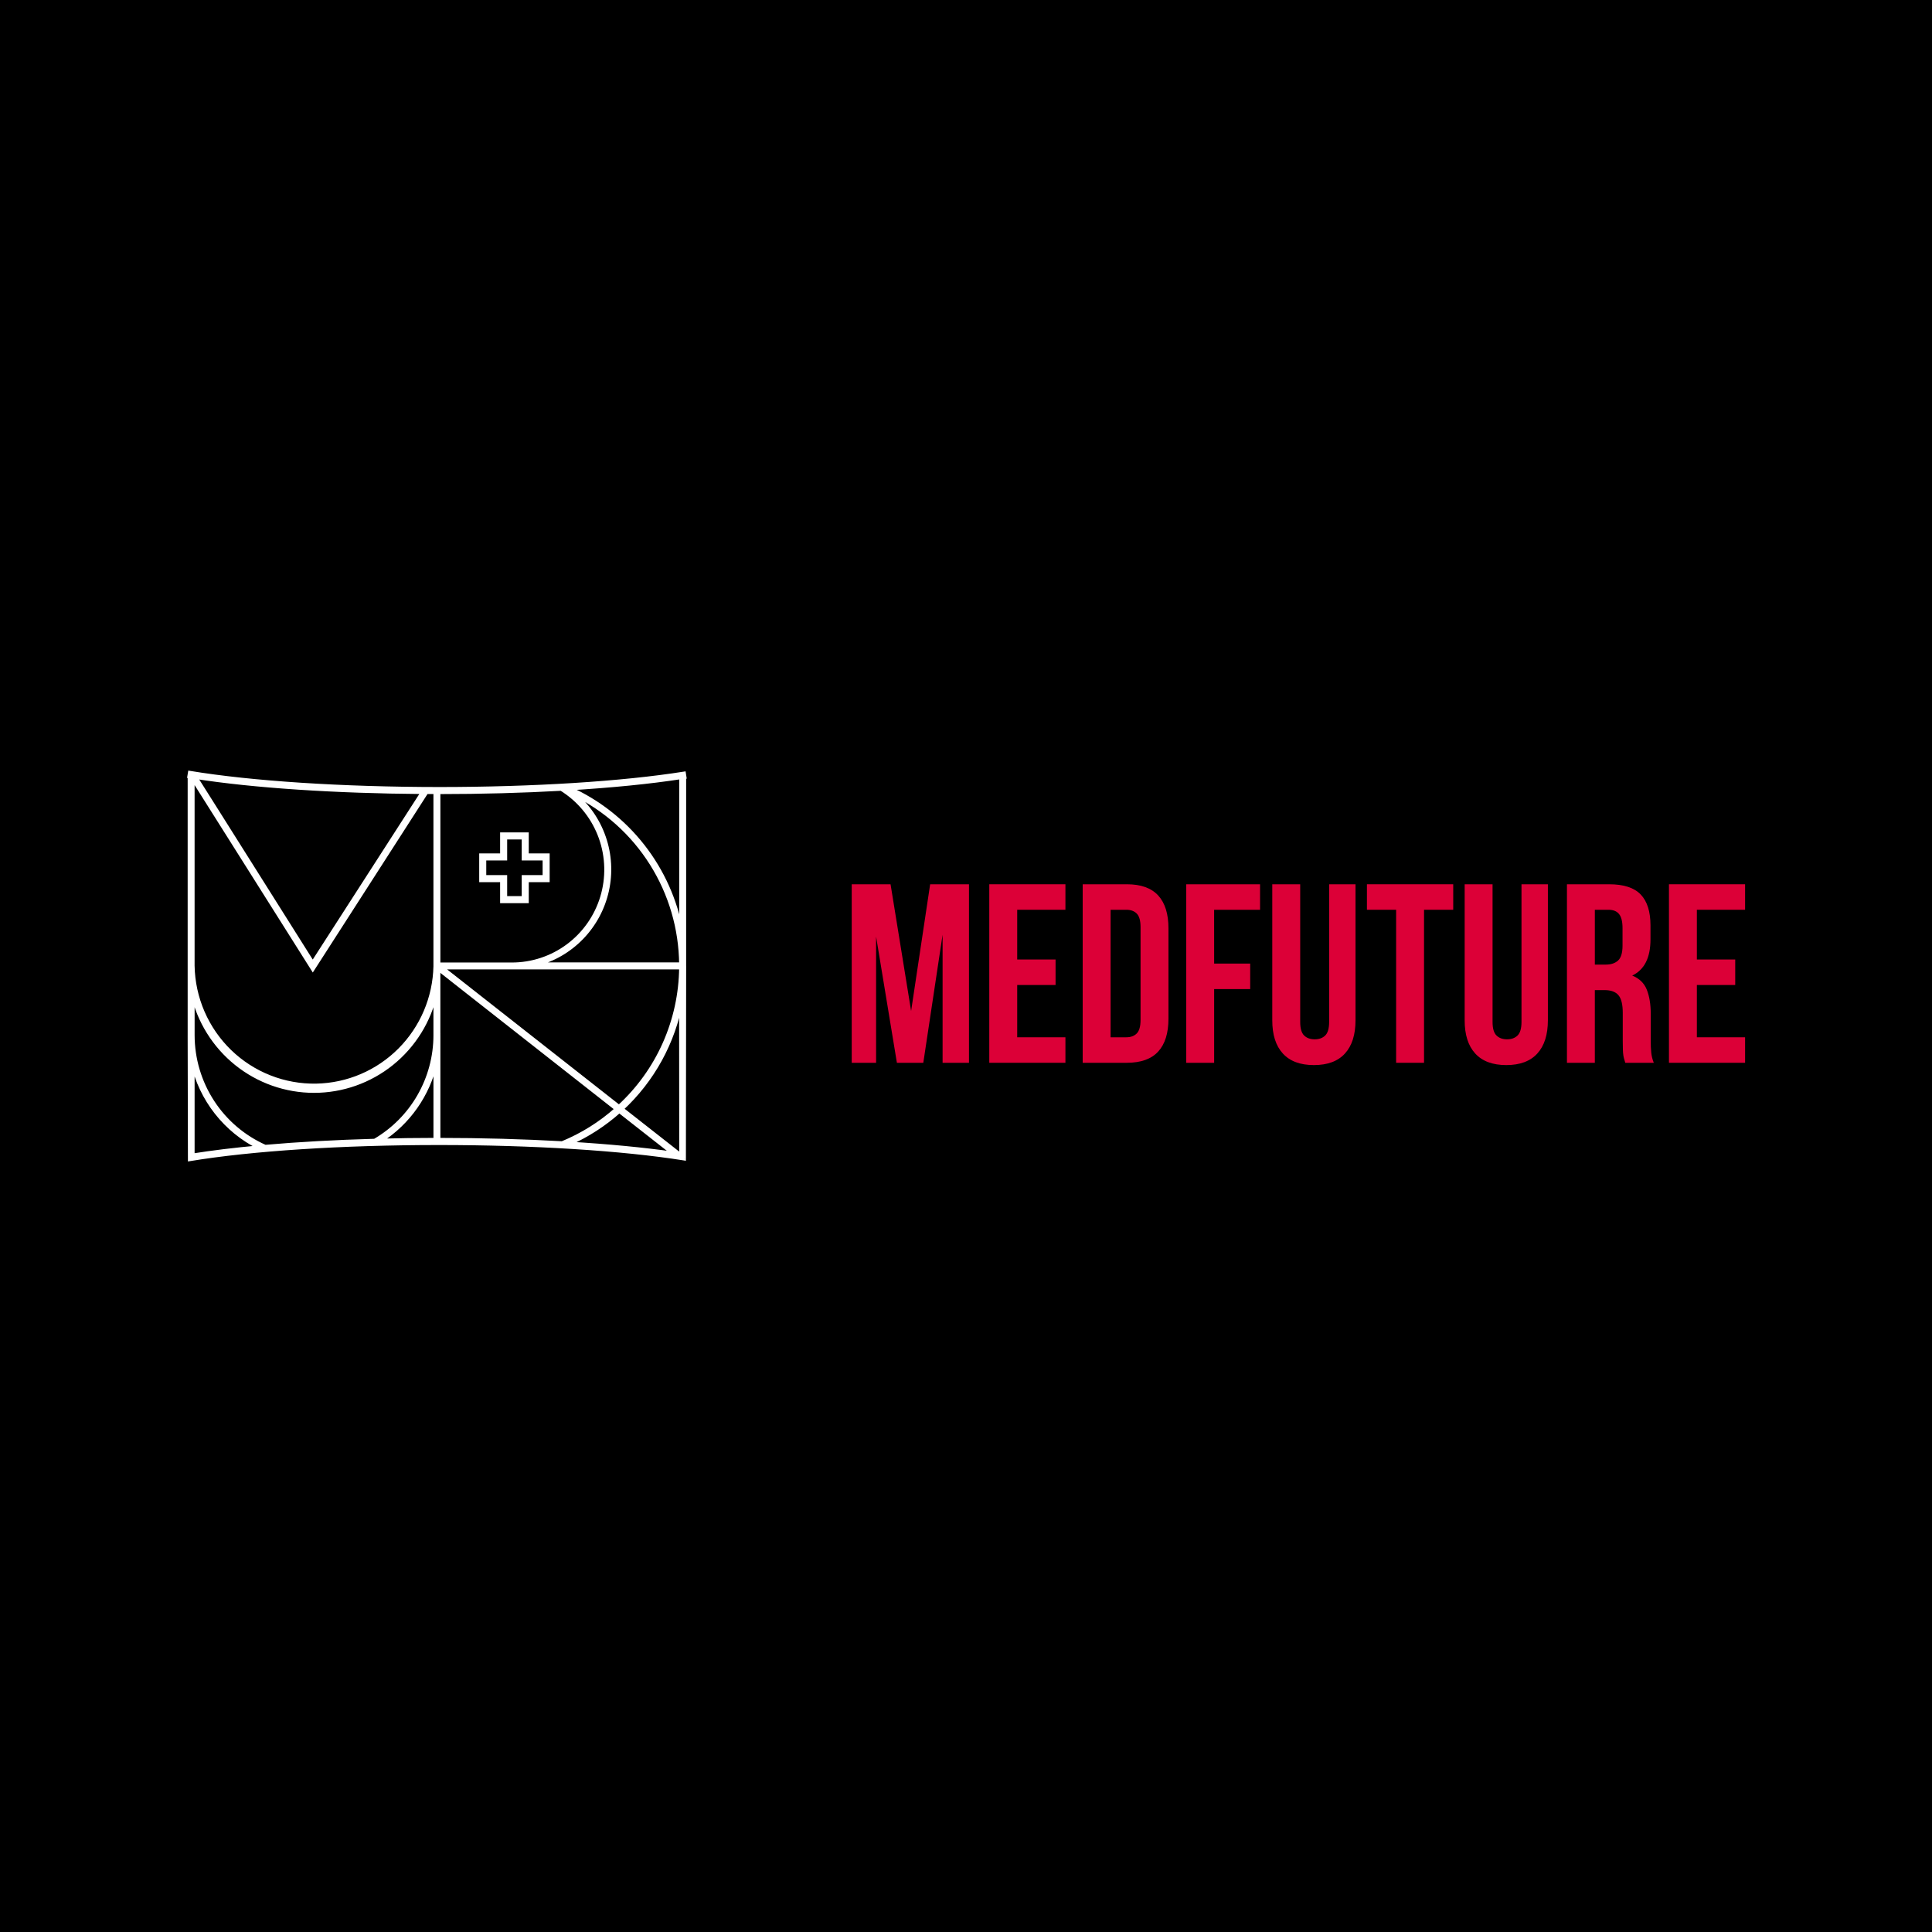 <?xml version="1.0" encoding="UTF-8"?> <svg xmlns="http://www.w3.org/2000/svg" width="500" height="500" viewBox="0 0 500 500" fill="none"> <rect width="500" height="500" fill="black"></rect> <path d="M235.796 261.649L240.723 228.847L250.773 228.847L250.773 275.048L243.942 275.048L243.942 241.915L238.95 275.048L232.118 275.048L226.732 242.377L226.732 275.048L220.427 275.048L220.427 228.847L230.477 228.847L235.796 261.649Z" fill="#DC0037"></path> <path d="M263.252 248.316L273.18 248.316L273.18 254.917L263.252 254.917L263.252 268.447L275.731 268.447L275.731 275.048L256.025 275.048L256.025 228.847L275.731 228.847L275.731 235.447L263.252 235.447L263.252 248.316Z" fill="#DC0037"></path> <path d="M280.199 228.847L291.628 228.847C295.262 228.847 297.965 229.814 299.739 231.749C301.512 233.684 302.398 236.522 302.398 240.264L302.398 263.628C302.398 267.37 301.512 270.208 299.739 272.143C297.965 274.078 295.262 275.046 291.628 275.048L280.199 275.048L280.199 228.847ZM287.423 235.447L287.423 268.447L291.496 268.447C292.635 268.447 293.533 268.117 294.188 267.457C294.844 266.796 295.173 265.631 295.174 263.96L295.174 239.934C295.174 238.261 294.845 237.094 294.188 236.435C293.531 235.777 292.634 235.447 291.496 235.447L287.423 235.447Z" fill="#DC0037"></path> <path d="M314.221 249.372L323.549 249.372L323.549 255.972L314.221 255.972L314.221 275.048L306.997 275.048L306.997 228.847L326.102 228.847L326.102 235.447L314.214 235.447L314.221 249.372Z" fill="#DC0037"></path> <path d="M336.492 228.847L336.492 264.487C336.492 266.159 336.832 267.325 337.51 267.985C338.189 268.646 339.098 268.976 340.237 268.976C341.376 268.976 342.284 268.646 342.961 267.985C343.639 267.325 343.978 266.159 343.98 264.487L343.98 228.847L350.807 228.847L350.807 264.025C350.807 267.767 349.899 270.638 348.082 272.639C346.266 274.641 343.583 275.642 340.034 275.642C336.494 275.642 333.812 274.641 331.988 272.639C330.164 270.638 329.256 267.767 329.263 264.025L329.263 228.847L336.492 228.847Z" fill="#DC0037"></path> <path d="M353.761 228.847L376.094 228.847L376.094 235.447L368.54 235.447L368.54 275.048L361.316 275.048L361.316 235.447L353.761 235.447L353.761 228.847Z" fill="#DC0037"></path> <path d="M420.627 275.048C420.539 274.741 420.452 274.454 420.364 274.189C420.262 273.866 420.184 273.534 420.133 273.199C420.056 272.696 420.012 272.189 420.002 271.681C419.978 271.063 419.967 270.289 419.967 269.361L419.967 262.111C419.967 259.955 419.595 258.437 418.852 257.557C418.108 256.677 416.904 256.237 415.238 256.237L412.743 256.237L412.743 275.048L405.525 275.048L405.525 228.847L416.428 228.847C420.192 228.847 422.918 229.727 424.605 231.487C426.292 233.247 427.139 235.909 427.145 239.472L427.145 243.103C427.145 247.855 425.569 250.978 422.417 252.474C424.264 253.222 425.523 254.444 426.194 256.139C426.865 257.835 427.204 259.891 427.212 262.308L427.212 269.438C427.204 270.44 427.248 271.442 427.343 272.44C427.439 273.336 427.659 274.214 427.999 275.048L420.627 275.048ZM412.745 235.447L412.745 249.636L415.569 249.636C416.926 249.636 417.988 249.285 418.755 248.581C419.521 247.877 419.906 246.601 419.909 244.753L419.909 240.199C419.909 238.527 419.614 237.316 419.023 236.568C418.432 235.819 417.501 235.446 416.231 235.447L412.745 235.447Z" fill="#DC0037"></path> <path d="M439.148 248.316L449.076 248.316L449.076 254.917L439.148 254.917L439.148 268.447L451.629 268.447L451.629 275.048L431.924 275.048L431.924 228.847L451.629 228.847L451.629 235.447L439.148 235.447L439.148 248.316Z" fill="#DC0037"></path> <path d="M386.274 228.847L386.274 264.487C386.274 266.159 386.614 267.325 387.292 267.985C387.971 268.646 388.88 268.976 390.019 268.976C391.158 268.976 392.066 268.646 392.743 267.985C393.421 267.325 393.76 266.159 393.762 264.487L393.762 228.847L400.593 228.847L400.593 264.025C400.593 267.767 399.684 270.638 397.867 272.639C396.049 274.641 393.368 275.642 389.825 275.642C386.285 275.642 383.603 274.641 381.779 272.639C379.955 270.638 379.047 267.767 379.054 264.025L379.054 228.847L386.274 228.847Z" fill="#DC0037"></path> <path fill-rule="evenodd" clip-rule="evenodd" d="M177.074 201.021L177.074 249.94C177.074 250.146 177.068 250.352 177.062 250.557C177.059 250.675 177.056 250.792 177.053 250.909C177.056 250.782 177.06 250.658 177.065 250.533C177.071 250.355 177.078 250.177 177.078 249.993L177.012 299.82C161.076 297.282 137.975 295.832 113.627 295.832C88.623 295.832 65.116 297.35 49.134 300L49.066 267.969C49.068 268.59 49.087 269.211 49.124 269.831C49.088 269.216 49.069 268.599 49.068 267.982L49.068 250L49.068 200.829L49 200.829L49.136 200C65.116 202.65 88.623 204.168 113.627 204.181C137.973 204.181 161.073 202.728 177.01 200.193L177.14 201.021L177.074 201.021ZM176.282 241.075L176.282 201.141C168.147 202.397 158.243 203.377 147.304 204.036C154.766 207.377 161.306 212.497 166.355 218.951C171.405 225.405 174.812 232.999 176.282 241.075ZM176.262 250.385L176.262 250.375L114.257 250.375L160.201 286.457C165.205 281.879 169.213 276.312 171.977 270.105C174.74 263.898 176.199 257.185 176.262 250.385ZM150.542 242.675C147.277 246.041 143.144 248.428 138.606 249.567L176.26 249.567C176.182 240.321 173.531 231.281 168.607 223.47C163.682 215.659 156.681 209.388 148.394 205.368C152.024 208.333 154.76 212.256 156.296 216.696C157.832 221.136 158.107 225.918 157.091 230.507C156.074 235.095 153.807 239.309 150.542 242.675ZM113.47 205.009L113.47 249.567L113.47 249.598L132.454 249.598C137.69 249.602 142.789 247.914 146.998 244.783C151.207 241.652 154.302 237.244 155.827 232.21C157.352 227.176 157.226 221.783 155.467 216.826C153.709 211.87 150.411 207.613 146.061 204.684L145.91 204.58C145.708 204.446 145.5 204.319 145.293 204.192L145.234 204.156C135.307 204.711 124.595 205.009 113.627 205.009L113.47 205.009ZM80.956 249.227L109.431 204.993C86.757 204.837 65.603 203.437 50.556 201.081L56.302 210.18L80.91 249.227L80.933 249.192L80.956 249.227ZM49.864 274.995L49.864 299.026C54.942 298.216 60.737 297.512 67.075 296.93C62.761 294.793 58.977 291.714 55.999 287.919C53.022 284.124 50.925 279.708 49.864 274.995ZM113.47 294.982L113.627 294.982L113.627 294.989C124.687 294.989 135.484 295.297 145.485 295.857C150.658 293.736 155.434 290.745 159.606 287.011L113.466 250.756L113.466 267.91L112.672 267.91L112.672 257.059C111.075 264.228 107.095 270.637 101.39 275.23C95.681 279.826 88.584 282.33 81.269 282.33C73.955 282.33 66.858 279.826 61.149 275.23C55.445 270.638 51.466 264.231 49.868 257.065L49.868 267.92C49.876 274.04 51.654 280.027 54.984 285.151C58.315 290.275 63.055 294.317 68.629 296.785C77.284 296.027 86.885 295.494 96.987 295.212C101.752 292.443 105.709 288.464 108.462 283.675C111.215 278.885 112.668 273.453 112.674 267.922L113.468 267.922C113.463 270.302 113.197 272.674 112.674 274.995C110.786 283.333 105.698 290.586 98.517 295.175C103.151 295.057 107.883 294.987 112.676 294.987L112.676 274.995C113.198 272.676 113.464 270.306 113.47 267.928L113.47 294.982ZM49.864 257.038L49.864 249.969C49.941 254.113 50.829 258.202 52.478 262.001C54.127 265.801 56.504 269.237 59.475 272.113C62.445 274.989 65.95 277.248 69.79 278.763C73.63 280.278 77.729 281.018 81.853 280.941C89.98 280.788 97.731 277.476 103.479 271.7C109.198 265.953 112.49 258.212 112.672 250.09L112.672 249.954L112.672 204.999L110.365 204.999L80.956 250.756L49.862 201.45L49.862 249.981L49.862 257.027C49.863 257.03 49.863 257.034 49.864 257.038ZM160.278 287.533C156.396 291 152.001 293.841 147.252 295.954L147.252 295.96C157.344 296.569 166.566 297.448 174.324 298.558L160.278 287.533ZM160.892 286.986L175.973 298.819L176.284 298.867L176.255 258.97C174.302 269.739 168.908 279.574 160.892 286.986Z" fill="white"></path> <path d="M177.074 249.94L176.574 249.94L177.074 249.94ZM177.074 201.021L177.074 200.521L176.574 200.521L176.574 201.021L177.074 201.021ZM177.062 250.557L177.562 250.572L177.562 250.572L177.062 250.557ZM177.053 250.909L176.553 250.9L177.553 250.919L177.053 250.909ZM177.065 250.533L177.564 250.551L177.564 250.551L177.065 250.533ZM177.078 249.993L177.578 249.994L176.578 249.992L177.078 249.993ZM177.012 299.82L176.933 300.314L177.511 300.406L177.512 299.82L177.012 299.82ZM49.134 300L48.634 300.001L48.635 300.59L49.216 300.493L49.134 300ZM49.066 267.969L49.566 267.968L48.566 267.97L49.066 267.969ZM49.124 269.831L48.625 269.862L49.623 269.802L49.124 269.831ZM49.068 267.982L48.568 267.982L48.568 267.983L49.068 267.982ZM49.068 200.829L49.568 200.829L49.568 200.329L49.068 200.329L49.068 200.829ZM49 200.829L48.507 200.748L48.411 201.329L49 201.329L49 200.829ZM49.136 200L49.218 199.507L48.724 199.425L48.643 199.919L49.136 200ZM113.627 204.181L113.626 204.681L113.627 204.681L113.627 204.181ZM177.01 200.193L177.504 200.115L177.426 199.62L176.931 199.699L177.01 200.193ZM177.14 201.021L177.14 201.521L177.724 201.521L177.634 200.944L177.14 201.021ZM176.282 201.141L176.782 201.141L176.782 200.558L176.206 200.647L176.282 201.141ZM176.282 241.075L175.79 241.165L176.782 241.075L176.282 241.075ZM147.304 204.036L147.274 203.537L147.099 204.492L147.304 204.036ZM166.355 218.951L166.749 218.643L166.749 218.643L166.355 218.951ZM176.262 250.375L176.762 250.375L176.762 249.875L176.262 249.875L176.262 250.375ZM176.262 250.385L176.762 250.39L176.762 250.385L176.262 250.385ZM114.257 250.375L114.257 249.875L112.811 249.875L113.949 250.768L114.257 250.375ZM160.201 286.457L159.893 286.851L160.226 287.113L160.539 286.826L160.201 286.457ZM171.977 270.105L172.434 270.309L172.434 270.309L171.977 270.105ZM138.606 249.567L138.484 249.082L138.606 250.067L138.606 249.567ZM176.26 249.567L176.26 250.067L176.764 250.067L176.76 249.563L176.26 249.567ZM168.607 223.47L169.03 223.203L169.03 223.203L168.607 223.47ZM148.394 205.368L148.613 204.918L148.078 205.755L148.394 205.368ZM157.091 230.507L156.602 230.399L156.602 230.399L157.091 230.507ZM113.47 205.009L113.47 204.509L112.97 204.509L112.97 205.009L113.47 205.009ZM113.47 249.598L112.97 249.598L112.97 250.098L113.47 250.098L113.47 249.598ZM132.454 249.598L132.454 249.098L132.454 249.098L132.454 249.598ZM146.998 244.783L147.296 245.184L147.296 245.184L146.998 244.783ZM155.827 232.21L155.349 232.065L155.349 232.065L155.827 232.21ZM155.467 216.826L154.996 216.994L154.996 216.994L155.467 216.826ZM146.061 204.684L145.777 205.096L145.781 205.099L146.061 204.684ZM145.91 204.58L146.194 204.169L146.187 204.164L145.91 204.58ZM145.293 204.192L145.032 204.618L145.032 204.618L145.293 204.192ZM145.234 204.156L145.495 203.729L145.362 203.648L145.206 203.657L145.234 204.156ZM109.431 204.993L109.852 205.263L110.344 204.499L109.435 204.493L109.431 204.993ZM80.956 249.227L80.535 249.498L80.956 250.151L81.376 249.498L80.956 249.227ZM50.556 201.081L50.634 200.587L49.546 200.417L50.134 201.348L50.556 201.081ZM56.302 210.18L56.725 209.914L56.725 209.913L56.302 210.18ZM80.91 249.227L80.487 249.494L80.906 250.158L81.331 249.498L80.91 249.227ZM80.933 249.192L81.353 248.921L80.933 248.269L80.513 248.921L80.933 249.192ZM49.864 299.026L49.364 299.026L49.364 299.612L49.943 299.52L49.864 299.026ZM49.864 274.995L50.352 274.885L49.364 274.995L49.864 274.995ZM67.075 296.93L67.12 297.428L68.88 297.266L67.296 296.482L67.075 296.93ZM55.999 287.919L56.393 287.611L56.393 287.611L55.999 287.919ZM113.627 294.982L114.127 294.982L114.127 294.482L113.627 294.482L113.627 294.982ZM113.47 294.982L112.97 294.982L112.97 295.482L113.47 295.482L113.47 294.982ZM113.627 294.989L113.127 294.989L113.127 295.489L113.627 295.489L113.627 294.989ZM145.485 295.857L145.457 296.356L145.57 296.362L145.675 296.319L145.485 295.857ZM159.606 287.011L159.939 287.383L160.383 286.986L159.914 286.617L159.606 287.011ZM113.466 250.756L113.775 250.363L112.966 249.727L112.966 250.756L113.466 250.756ZM113.466 267.91L113.466 268.41L113.966 268.41L113.966 267.91L113.466 267.91ZM112.672 267.91L112.172 267.91L112.172 268.41L112.672 268.41L112.672 267.91ZM112.672 257.059L113.172 257.059L112.184 256.95L112.672 257.059ZM101.39 275.23L101.703 275.62L101.703 275.62L101.39 275.23ZM61.149 275.23L60.836 275.62L60.836 275.62L61.149 275.23ZM49.868 257.065L50.356 256.956L49.368 257.065L49.868 257.065ZM49.868 267.92L49.368 267.92L49.368 267.921L49.868 267.92ZM54.984 285.151L54.565 285.423L54.565 285.423L54.984 285.151ZM68.629 296.785L68.427 297.242L68.544 297.294L68.673 297.283L68.629 296.785ZM96.987 295.212L97.001 295.712L97.128 295.709L97.238 295.645L96.987 295.212ZM108.462 283.675L108.895 283.924L108.895 283.924L108.462 283.675ZM112.674 267.922L112.674 267.422L112.175 267.422L112.174 267.922L112.674 267.922ZM113.468 267.922L113.968 267.923L113.969 267.422L113.468 267.422L113.468 267.922ZM112.674 274.995L113.162 275.105L113.162 275.105L112.674 274.995ZM98.517 295.175L98.248 294.754L96.735 295.721L98.529 295.675L98.517 295.175ZM112.676 294.987L112.676 295.487L113.176 295.487L113.176 294.987L112.676 294.987ZM112.676 274.995L112.188 274.885L112.176 274.939L112.176 274.995L112.676 274.995ZM113.47 267.928L113.97 267.928L112.97 267.927L113.47 267.928ZM49.864 249.969L50.364 249.96L49.364 249.969L49.864 249.969ZM49.864 257.038L49.377 257.148L50.364 257.038L49.864 257.038ZM59.475 272.113L59.823 271.753L59.823 271.753L59.475 272.113ZM81.853 280.941L81.862 281.441L81.862 281.441L81.853 280.941ZM103.479 271.7L103.833 272.053L103.833 272.053L103.479 271.7ZM112.672 250.09L113.172 250.101L113.172 250.09L112.672 250.09ZM112.672 249.954L113.172 249.954L112.672 249.954ZM112.672 204.999L113.172 204.999L113.172 204.499L112.672 204.499L112.672 204.999ZM110.365 204.999L110.365 204.499L110.092 204.499L109.944 204.729L110.365 204.999ZM80.956 250.756L80.533 251.023L80.952 251.687L81.376 251.027L80.956 250.756ZM49.862 201.45L50.285 201.183L49.362 199.72L49.362 201.45L49.862 201.45ZM49.862 257.027L49.362 257.027L49.362 257.083L49.374 257.137L49.862 257.027ZM147.252 295.954L147.049 295.497L146.752 295.629L146.752 295.954L147.252 295.954ZM160.278 287.533L160.586 287.139L160.257 286.881L159.945 287.16L160.278 287.533ZM147.252 295.96L146.752 295.96L146.752 296.431L147.222 296.459L147.252 295.96ZM174.324 298.558L174.253 299.053L176.101 299.318L174.632 298.165L174.324 298.558ZM175.973 298.819L175.664 299.213L175.768 299.294L175.897 299.313L175.973 298.819ZM160.892 286.986L160.553 286.619L160.122 287.017L160.583 287.379L160.892 286.986ZM176.284 298.867L176.209 299.361L176.785 299.449L176.784 298.866L176.284 298.867ZM176.255 258.97L176.755 258.97L175.763 258.881L176.255 258.97ZM177.574 249.94L177.574 201.021L176.574 201.021L176.574 249.94L177.574 249.94ZM177.562 250.572C177.568 250.367 177.574 250.154 177.574 249.94L176.574 249.94C176.574 250.137 176.568 250.336 176.562 250.543L177.562 250.572ZM177.553 250.919C177.555 250.804 177.559 250.689 177.562 250.572L176.562 250.543C176.559 250.66 176.556 250.78 176.553 250.9L177.553 250.919ZM176.565 250.515C176.561 250.639 176.556 250.768 176.553 250.9L177.553 250.919C177.556 250.797 177.56 250.676 177.564 250.551L176.565 250.515ZM176.578 249.992C176.578 250.166 176.572 250.336 176.565 250.515L177.564 250.551C177.571 250.374 177.578 250.188 177.578 249.995L176.578 249.992ZM177.512 299.82L177.578 249.994L176.578 249.993L176.512 299.819L177.512 299.82ZM113.627 296.332C137.96 296.332 161.032 297.781 176.933 300.314L177.091 299.326C161.119 296.783 137.989 295.332 113.627 295.332L113.627 296.332ZM49.216 300.493C65.16 297.85 88.637 296.332 113.627 296.332L113.627 295.332C88.609 295.332 65.072 296.851 49.052 299.507L49.216 300.493ZM48.566 267.97L48.634 300.001L49.634 299.999L49.566 267.968L48.566 267.97ZM49.623 269.801C49.587 269.191 49.568 268.58 49.566 267.968L48.566 267.97C48.568 268.601 48.587 269.232 48.625 269.862L49.623 269.801ZM48.568 267.983C48.569 268.61 48.588 269.236 48.625 269.861L49.623 269.802C49.587 269.196 49.569 268.589 49.568 267.982L48.568 267.983ZM48.568 250L48.568 267.982L49.568 267.982L49.568 250L48.568 250ZM48.568 200.829L48.568 250L49.568 250L49.568 200.829L48.568 200.829ZM49 201.329L49.068 201.329L49.068 200.329L49 200.329L49 201.329ZM48.643 199.919L48.507 200.748L49.493 200.91L49.63 200.081L48.643 199.919ZM113.627 203.681C88.637 203.668 65.16 202.15 49.218 199.507L49.054 200.493C65.072 203.149 88.609 204.668 113.626 204.681L113.627 203.681ZM176.931 199.699C161.03 202.229 137.958 203.681 113.627 203.681L113.627 204.681C137.987 204.681 161.117 203.228 177.089 200.686L176.931 199.699ZM177.634 200.944L177.504 200.115L176.516 200.27L176.646 201.099L177.634 200.944ZM177.074 201.521L177.14 201.521L177.14 200.521L177.074 200.521L177.074 201.521ZM175.782 201.141L175.782 241.075L176.782 241.075L176.782 201.141L175.782 201.141ZM147.334 204.535C158.283 203.875 168.203 202.894 176.359 201.636L176.206 200.647C168.09 201.9 158.203 202.878 147.274 203.537L147.334 204.535ZM166.749 218.643C161.649 212.125 155.045 206.954 147.508 203.579L147.099 204.492C154.488 207.8 160.962 212.869 165.961 219.259L166.749 218.643ZM176.774 240.986C175.29 232.83 171.849 225.161 166.749 218.643L165.961 219.259C170.961 225.65 174.335 233.168 175.79 241.165L176.774 240.986ZM175.762 250.375L175.762 250.385L176.762 250.385L176.762 250.375L175.762 250.375ZM114.257 250.875L176.262 250.875L176.262 249.875L114.257 249.875L114.257 250.875ZM160.51 286.064L114.566 249.982L113.949 250.768L159.893 286.851L160.51 286.064ZM171.52 269.902C168.785 276.046 164.816 281.557 159.864 286.089L160.539 286.826C165.593 282.201 169.642 276.578 172.434 270.309L171.52 269.902ZM175.762 250.381C175.7 257.112 174.256 263.758 171.52 269.902L172.434 270.309C175.225 264.039 176.698 257.258 176.762 250.39L175.762 250.381ZM138.727 250.052C143.356 248.89 147.572 246.456 150.901 243.023L150.183 242.327C146.983 245.627 142.932 247.966 138.484 249.082L138.727 250.052ZM176.26 249.067L138.606 249.067L138.606 250.067L176.26 250.067L176.26 249.067ZM168.184 223.736C173.059 231.469 175.683 240.418 175.76 249.571L176.76 249.563C176.681 240.224 174.004 231.093 169.03 223.203L168.184 223.736ZM148.176 205.818C156.378 209.797 163.309 216.004 168.184 223.736L169.03 223.203C164.056 215.313 156.983 208.979 148.613 204.918L148.176 205.818ZM156.768 216.533C155.202 212.005 152.412 208.005 148.711 204.981L148.078 205.755C151.635 208.662 154.317 212.507 155.823 216.86L156.768 216.533ZM157.579 230.615C158.615 225.936 158.334 221.06 156.768 216.533L155.823 216.86C157.329 221.212 157.599 225.9 156.602 230.399L157.579 230.615ZM150.901 243.023C154.23 239.59 156.543 235.293 157.579 230.615L156.602 230.399C155.606 234.897 153.383 239.027 150.183 242.327L150.901 243.023ZM113.97 249.567L113.97 205.009L112.97 205.009L112.97 249.567L113.97 249.567ZM113.97 249.598L113.97 249.567L112.97 249.567L112.97 249.598L113.97 249.598ZM132.454 249.098L113.47 249.098L113.47 250.098L132.454 250.098L132.454 249.098ZM146.7 244.382C142.577 247.448 137.583 249.102 132.454 249.098L132.453 250.098C137.798 250.102 143.001 248.379 147.296 245.184L146.7 244.382ZM155.349 232.065C153.854 236.997 150.822 241.315 146.7 244.382L147.296 245.184C151.591 241.989 154.75 237.491 156.306 232.355L155.349 232.065ZM154.996 216.994C156.719 221.849 156.843 227.133 155.349 232.065L156.306 232.355C157.862 227.219 157.733 221.716 155.939 216.659L154.996 216.994ZM145.781 205.099C150.043 207.968 153.273 212.138 154.996 216.994L155.939 216.659C154.144 211.602 150.779 207.258 146.34 204.269L145.781 205.099ZM145.627 204.992L145.777 205.096L146.344 204.272L146.193 204.169L145.627 204.992ZM145.032 204.618C145.241 204.746 145.441 204.868 145.633 204.996L146.187 204.164C145.976 204.024 145.759 203.891 145.553 203.765L145.032 204.618ZM144.973 204.582L145.032 204.618L145.553 203.765L145.495 203.729L144.973 204.582ZM113.627 205.509C124.603 205.509 135.325 205.211 145.262 204.655L145.206 203.657C135.289 204.211 124.586 204.509 113.627 204.509L113.627 205.509ZM113.47 205.509L113.627 205.509L113.627 204.509L113.47 204.509L113.47 205.509ZM109.011 204.722L80.535 248.957L81.376 249.498L109.852 205.263L109.011 204.722ZM50.479 201.575C65.558 203.936 86.74 205.337 109.428 205.493L109.435 204.493C86.774 204.337 65.647 202.938 50.634 200.587L50.479 201.575ZM56.725 209.913L50.979 200.814L50.134 201.348L55.88 210.447L56.725 209.913ZM81.333 248.961L56.725 209.914L55.879 210.447L80.487 249.494L81.333 248.961ZM80.513 248.921L80.49 248.957L81.331 249.498L81.353 249.463L80.513 248.921ZM81.376 248.957L81.353 248.921L80.513 249.463L80.535 249.498L81.376 248.957ZM50.364 299.026L50.364 274.995L49.364 274.995L49.364 299.026L50.364 299.026ZM67.029 296.432C60.683 297.015 54.876 297.72 49.785 298.533L49.943 299.52C55.007 298.712 60.791 298.009 67.12 297.428L67.029 296.432ZM55.606 288.228C58.63 292.081 62.472 295.208 66.853 297.378L67.296 296.482C63.05 294.378 59.324 291.347 56.393 287.611L55.606 288.228ZM49.376 275.105C50.454 279.891 52.582 284.374 55.606 288.228L56.393 287.611C53.461 283.874 51.397 279.526 50.352 274.885L49.376 275.105ZM113.627 294.482L113.47 294.482L113.47 295.482L113.627 295.482L113.627 294.482ZM114.127 294.989L114.127 294.982L113.127 294.982L113.127 294.989L114.127 294.989ZM145.513 295.357C135.503 294.798 124.696 294.489 113.627 294.489L113.627 295.489C124.678 295.489 135.466 295.797 145.457 296.356L145.513 295.357ZM159.272 286.638C155.143 290.334 150.416 293.295 145.296 295.394L145.675 296.319C150.901 294.177 155.725 291.155 159.939 287.383L159.272 286.638ZM113.157 251.149L159.297 287.404L159.914 286.617L113.775 250.363L113.157 251.149ZM113.966 267.91L113.966 250.756L112.966 250.756L112.966 267.91L113.966 267.91ZM112.672 268.41L113.466 268.41L113.466 267.41L112.672 267.41L112.672 268.41ZM112.172 257.059L112.172 267.91L113.172 267.91L113.172 257.059L112.172 257.059ZM101.703 275.62C107.498 270.955 111.538 264.447 113.16 257.168L112.184 256.95C110.611 264.009 106.693 270.319 101.076 274.841L101.703 275.62ZM81.269 282.83C88.698 282.83 95.906 280.287 101.703 275.62L101.076 274.841C95.456 279.365 88.47 281.83 81.269 281.83L81.269 282.83ZM60.836 275.62C66.633 280.287 73.84 282.83 81.269 282.83L81.269 281.83C74.069 281.83 67.083 279.365 61.463 274.841L60.836 275.62ZM49.38 257.173C51.003 264.45 55.043 270.956 60.836 275.62L61.463 274.841C55.847 270.32 51.93 264.012 50.356 256.956L49.38 257.173ZM50.368 267.92L50.368 257.065L49.368 257.065L49.368 267.92L50.368 267.92ZM55.404 284.879C52.126 279.835 50.376 273.943 50.368 267.919L49.368 267.921C49.376 274.137 51.182 280.218 54.565 285.423L55.404 284.879ZM68.831 296.328C63.346 293.899 58.681 289.922 55.404 284.879L54.565 285.423C57.948 290.629 62.764 294.735 68.427 297.242L68.831 296.328ZM96.973 294.713C86.863 294.995 77.251 295.527 68.585 296.287L68.673 297.283C77.316 296.526 86.907 295.994 97.001 295.712L96.973 294.713ZM108.028 283.426C105.319 288.139 101.424 292.055 96.736 294.78L97.238 295.645C102.079 292.831 106.099 288.789 108.895 283.924L108.028 283.426ZM112.174 267.922C112.168 273.365 110.738 278.712 108.028 283.426L108.895 283.924C111.692 279.059 113.167 273.541 113.174 267.923L112.174 267.922ZM113.468 267.422L112.674 267.422L112.674 268.422L113.468 268.422L113.468 267.422ZM113.162 275.105C113.692 272.748 113.963 270.339 113.968 267.923L112.968 267.921C112.963 270.264 112.701 272.6 112.186 274.885L113.162 275.105ZM98.786 295.596C106.078 290.936 111.244 283.572 113.162 275.105L112.186 274.884C110.327 283.095 105.317 290.235 98.248 294.754L98.786 295.596ZM112.676 294.487C107.878 294.487 103.142 294.557 98.504 294.675L98.529 295.675C103.161 295.557 107.888 295.487 112.676 295.487L112.676 294.487ZM112.176 274.995L112.176 294.987L113.176 294.987L113.176 274.995L112.176 274.995ZM112.97 267.927C112.964 270.268 112.702 272.602 112.188 274.885L113.164 275.105C113.694 272.75 113.964 270.344 113.97 267.929L112.97 267.927ZM113.97 294.982L113.97 267.928L112.97 267.928L112.97 294.982L113.97 294.982ZM49.364 249.969L49.364 257.038L50.364 257.038L50.364 249.969L49.364 249.969ZM52.936 261.802C51.313 258.063 50.439 254.039 50.364 249.96L49.364 249.978C49.442 254.188 50.344 258.341 52.019 262.2L52.936 261.802ZM59.823 271.753C56.899 268.923 54.559 265.542 52.936 261.802L52.019 262.2C53.694 266.06 56.109 269.55 59.127 272.472L59.823 271.753ZM69.974 278.298C66.195 276.808 62.746 274.584 59.823 271.753L59.127 272.472C62.145 275.393 65.706 277.689 69.606 279.228L69.974 278.298ZM81.844 280.441C77.785 280.517 73.752 279.789 69.974 278.298L69.606 279.228C73.507 280.767 77.672 281.519 81.862 281.441L81.844 280.441ZM103.124 271.347C97.468 277.031 89.84 280.29 81.843 280.441L81.862 281.441C90.119 281.285 97.994 277.92 103.833 272.053L103.124 271.347ZM112.172 250.079C111.993 258.073 108.753 265.692 103.124 271.347L103.833 272.053C109.643 266.215 112.987 258.351 113.172 250.101L112.172 250.079ZM112.172 249.954L112.172 250.09L113.172 250.09L113.172 249.954L112.172 249.954ZM112.172 204.999L112.172 249.954L113.172 249.954L113.172 204.999L112.172 204.999ZM110.365 205.499L112.672 205.499L112.672 204.499L110.365 204.499L110.365 205.499ZM81.376 251.027L110.786 205.269L109.944 204.729L80.535 250.486L81.376 251.027ZM49.439 201.717L80.533 251.023L81.379 250.489L50.285 201.183L49.439 201.717ZM50.362 249.981L50.362 201.45L49.362 201.45L49.362 249.981L50.362 249.981ZM50.362 257.027L50.362 249.981L49.362 249.981L49.362 257.027L50.362 257.027ZM50.352 256.927C50.351 256.923 50.35 256.92 50.349 256.916L49.374 257.137C49.375 257.141 49.376 257.145 49.377 257.148L50.352 256.927ZM147.455 296.411C152.252 294.277 156.69 291.407 160.611 287.906L159.945 287.16C156.101 290.593 151.751 293.405 147.049 295.497L147.455 296.411ZM147.752 295.96L147.752 295.954L146.752 295.954L146.752 295.96L147.752 295.96ZM174.395 298.063C166.62 296.95 157.384 296.071 147.282 295.461L147.222 296.459C157.304 297.068 166.512 297.945 174.253 299.053L174.395 298.063ZM159.969 287.926L174.015 298.951L174.632 298.165L160.586 287.139L159.969 287.926ZM176.282 298.426L161.201 286.592L160.583 287.379L175.664 299.213L176.282 298.426ZM176.36 298.373L176.049 298.325L175.897 299.313L176.209 299.361L176.36 298.373ZM175.755 258.971L175.784 298.867L176.784 298.866L176.755 258.97L175.755 258.971ZM161.231 287.353C169.327 279.867 174.774 269.935 176.747 259.06L175.763 258.881C173.829 269.543 168.489 279.281 160.553 286.619L161.231 287.353Z" fill="white"></path> <path d="M136.342 233.241L129.93 233.241L129.93 227.803L124.52 227.803L124.52 221.36L129.93 221.36L129.93 215.924L136.342 215.924L136.342 221.36L141.751 221.36L141.751 227.803L136.342 227.803L136.342 233.241ZM130.754 232.412L135.517 232.412L135.517 226.974L140.927 226.974L140.927 222.189L135.517 222.189L135.517 216.752L130.754 216.752L130.754 222.189L125.345 222.189L125.345 226.974L130.754 226.974L130.754 232.412Z" fill="white" stroke="white"></path> </svg> 